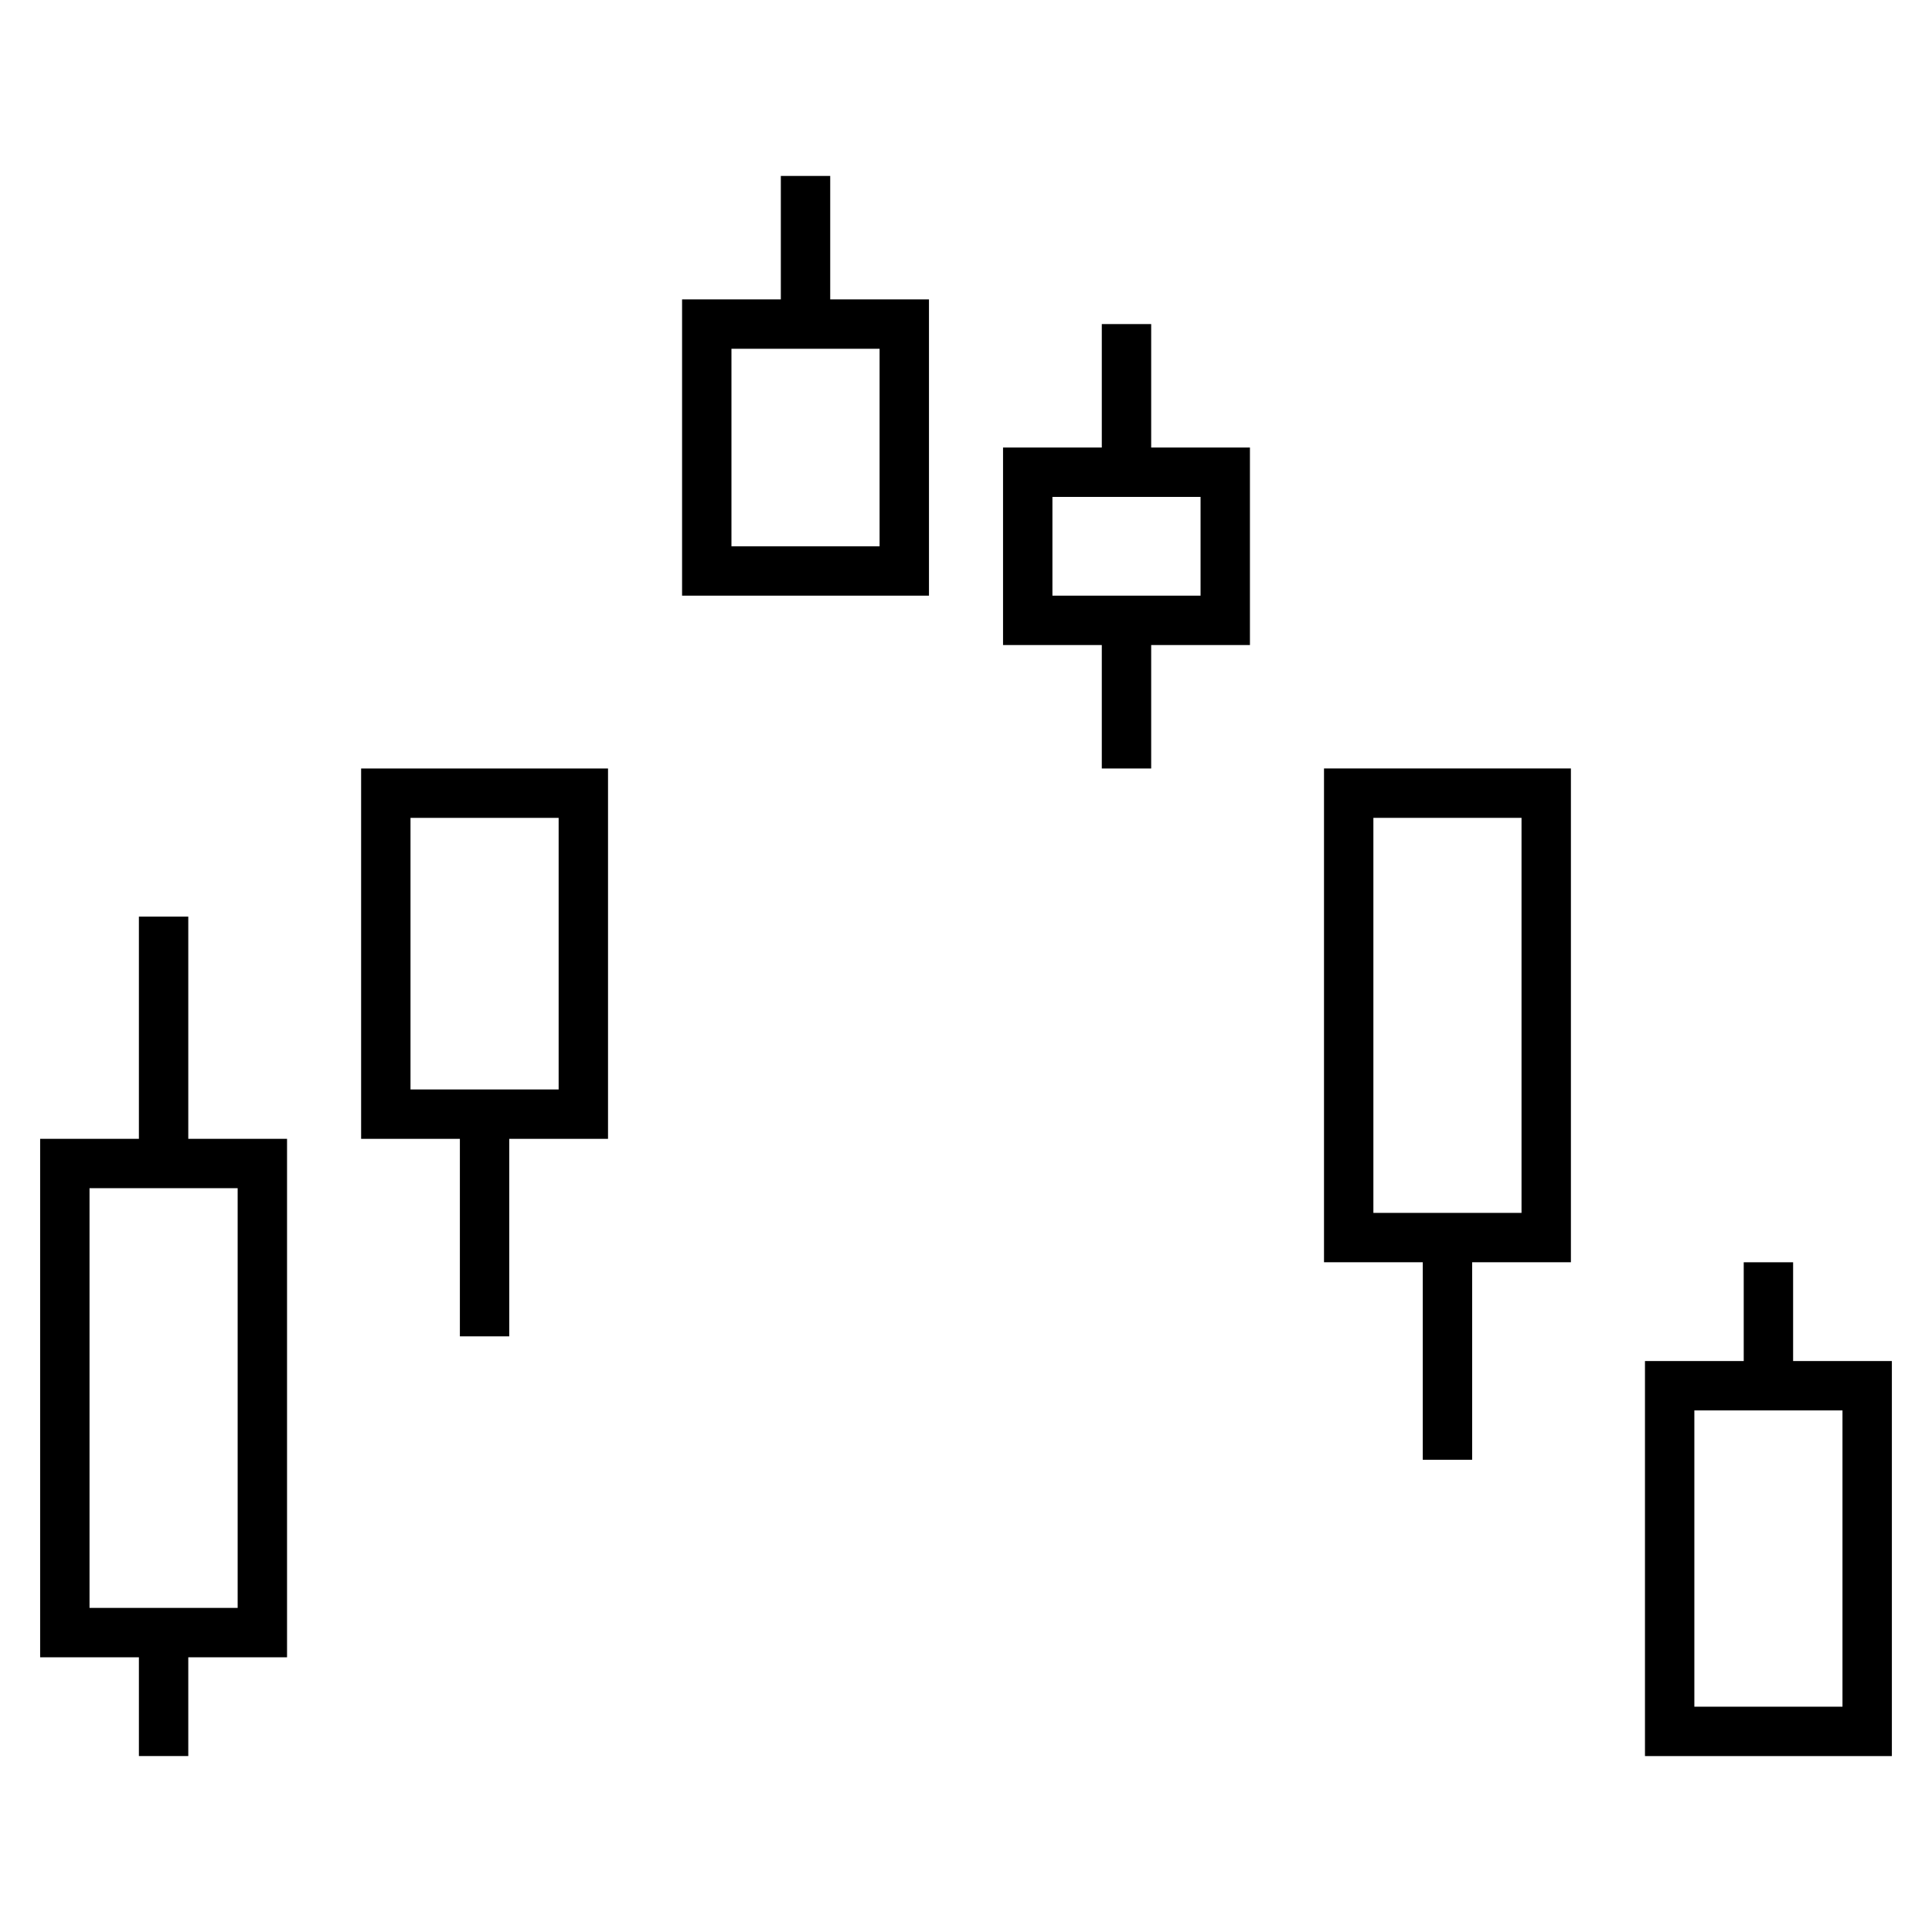 <?xml version="1.0" encoding="UTF-8"?>
<!-- Uploaded to: SVG Repo, www.svgrepo.com, Generator: SVG Repo Mixer Tools -->
<svg fill="#000000" width="800px" height="800px" version="1.1" viewBox="144 144 512 512" xmlns="http://www.w3.org/2000/svg">
 <path d="m180.81 583.2h-26.172v-137.4h26.172v-58.887h13.086v58.887h26.172v137.4h-26.172v26.172h-13.086zm-13.086-124.32v111.23h39.258v-111.23zm366.41 19.629v52.344h-13.086v-52.344h-26.172v-130.86h65.43v130.86zm-26.172-117.77v104.69h39.258v-104.69zm98.145 143.95v-26.172h13.086v26.172h26.172v104.69h-65.43v-104.69zm-13.086 13.086v78.516h39.258v-78.516zm-314.06-71.973v52.344h-13.086v-52.344h-26.172v-98.145h65.43v98.145zm-26.172-85.059v71.973h39.258v-71.973zm183.2-98.145v-32.715h13.086v32.715h26.172v52.344h-26.172v32.715h-13.086v-32.715h-26.172v-52.344zm-13.086 39.258h39.258v-26.172h-39.258zm-71.973-78.516v-32.715h13.086v32.715h26.172v78.516h-65.43v-78.516zm-13.086 13.086v52.344h39.258v-52.344z"/>
</svg>